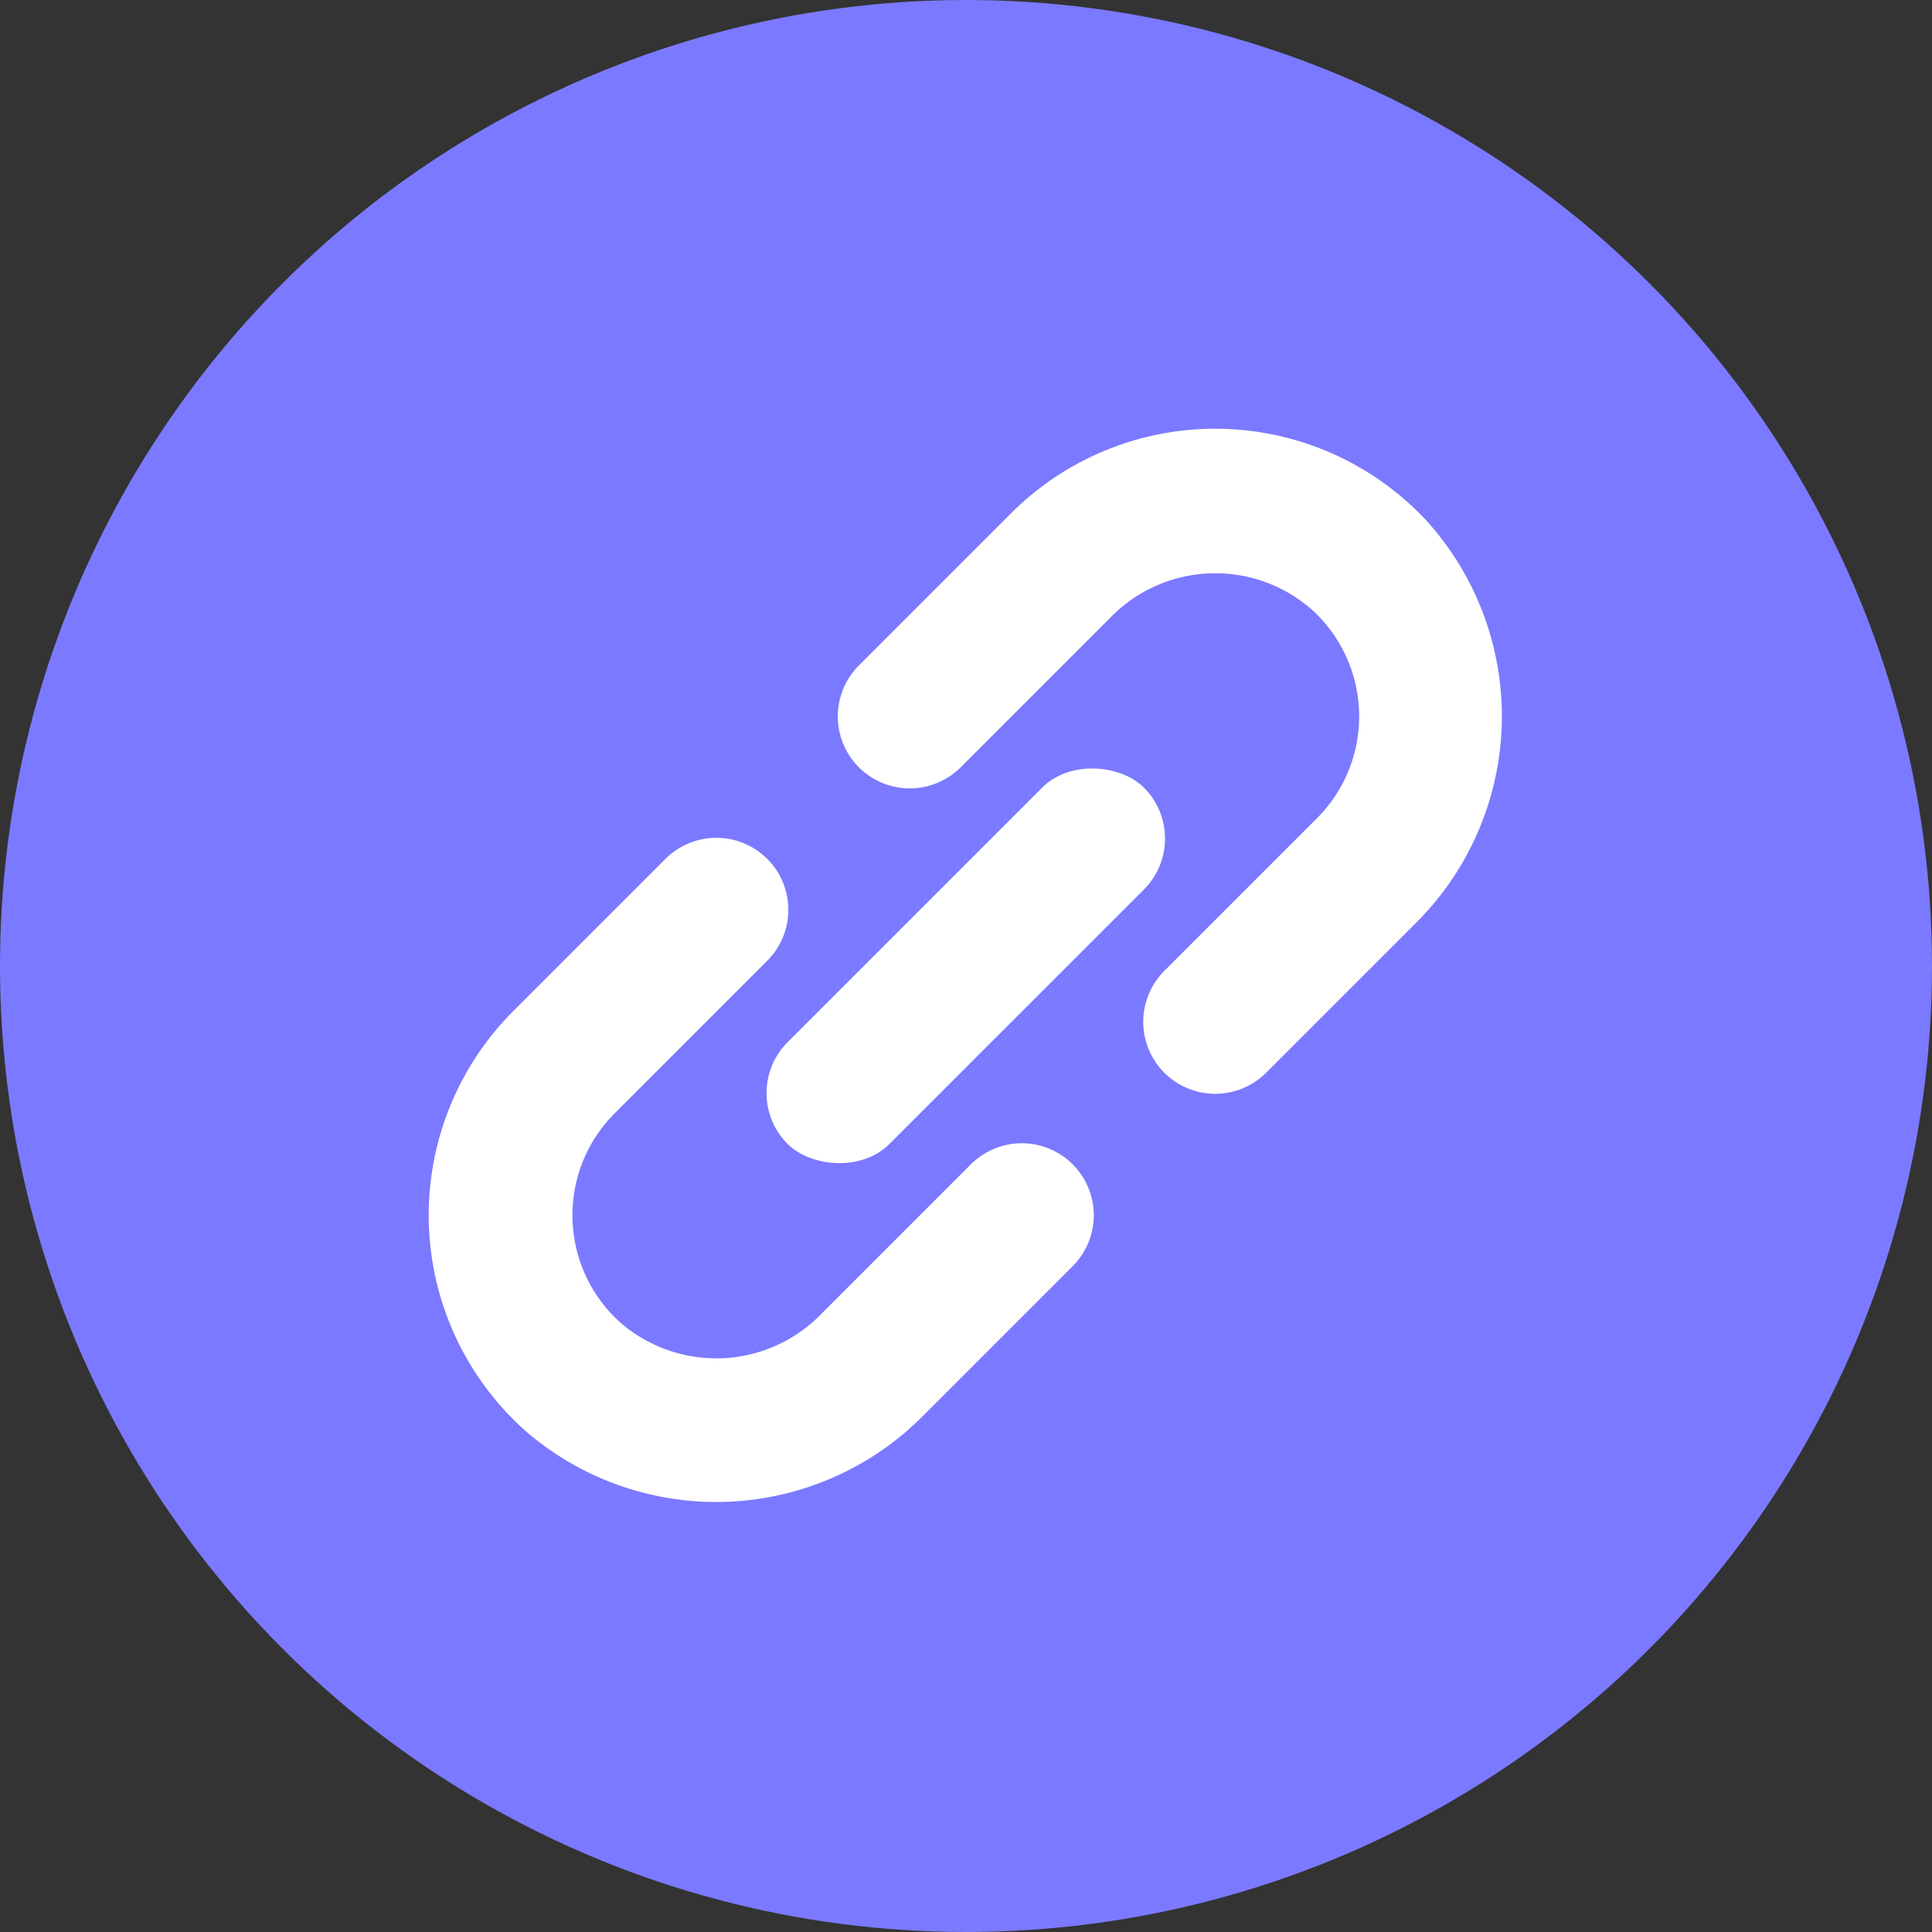 <svg id="fcb916a5-b428-48fb-8e38-4261fa7d3d8d" data-name="Content" xmlns="http://www.w3.org/2000/svg" viewBox="0 0 160 160">
  <rect x="0" y="0" width="160" height="160" fill="#333333" stroke="none"/>
  <defs>
    <style>
      .bbc2252e-8141-40e6-a39f-d899f47d83f0 {
        fill: #7b79ff;
      }

      .ffb97774-4503-447b-8896-015473659976 {
        fill: #fff;
      }
    </style>
  </defs>
  <g>
    <circle class="bbc2252e-8141-40e6-a39f-d899f47d83f0" cx="80" cy="80" r="80"/>
    <g>
      <path class="ffb97774-4503-447b-8896-015473659976" d="M43.673,118.637a24.134,24.134,0,0,0,32.821-1.437L88.836,104.858a5.962,5.962,0,0,0,0-8.432l0,0h0a5.962,5.962,0,0,0-8.432,0L67.965,108.866a12.118,12.118,0,0,1-16.731.536,11.939,11.939,0,0,1-.647-16.872q.15-.162.306-.319L63.541,79.563a5.962,5.962,0,0,0,0-8.432h0a5.962,5.962,0,0,0-8.432,0l0,0L42.461,83.779a23.912,23.912,0,0,0,.094,33.816Q43.098,118.134,43.673,118.637Z"/>
      <rect class="ffb97774-4503-447b-8896-015473659976" x="59.115" y="74.022" width="41.735" height="11.924" rx="5.962" transform="translate(-33.131 79.983) rotate(-45)"/>
      <path class="ffb97774-4503-447b-8896-015473659976" d="M118.135,43.119A23.91,23.91,0,0,0,84.342,41.919q-.287.268-.566.544L71.129,55.111a5.962,5.962,0,0,0,0,8.432h0a5.962,5.962,0,0,0,8.432,0l0,0L92.002,51.102a12.116,12.116,0,0,1,16.741-.524,11.936,11.936,0,0,1,.63,16.868q-.148.159-.301.313L96.425,80.406a5.962,5.962,0,0,0,0,8.432l0,0h0a5.962,5.962,0,0,0,8.432,0v0L117.196,76.498A24.135,24.135,0,0,0,118.135,43.119Z"/>
    </g>
  </g>
</svg>
